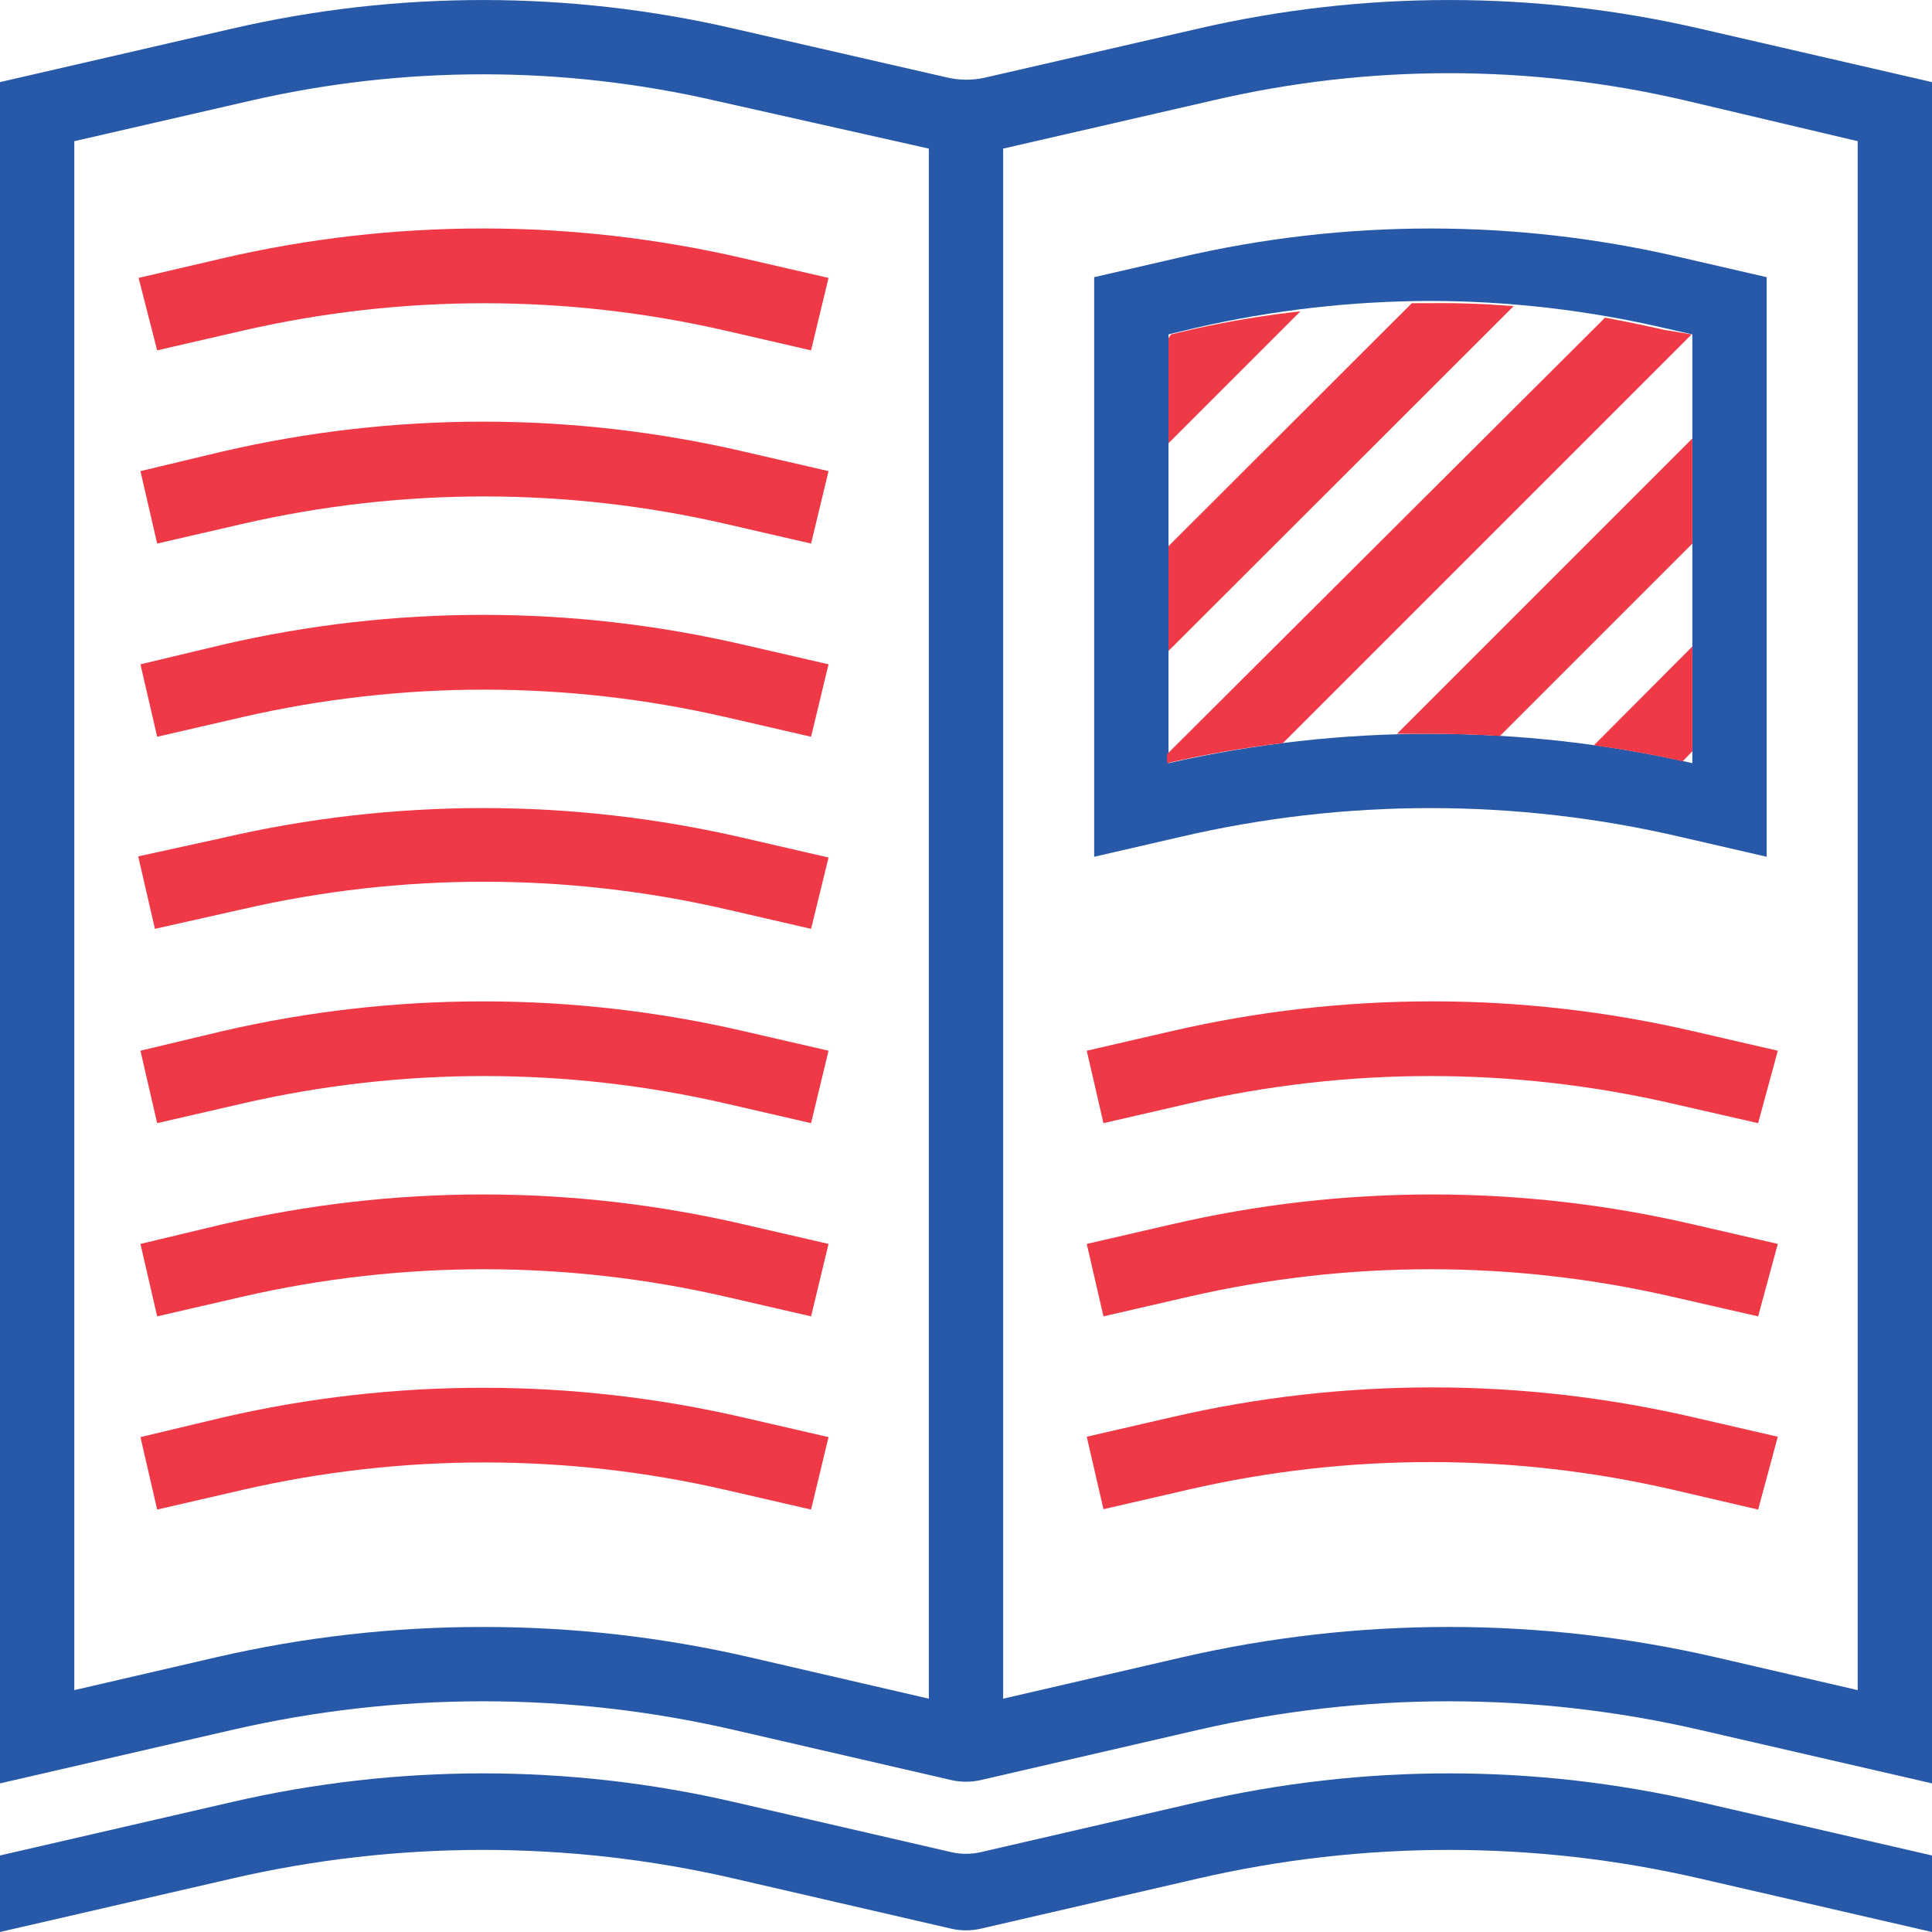<?xml version="1.0" encoding="UTF-8"?>
<svg width="52px" height="52px" viewBox="0 0 52 52" version="1.1" xmlns="http://www.w3.org/2000/svg" xmlns:xlink="http://www.w3.org/1999/xlink">
    <!-- Generator: Sketch 46.2 (44496) - http://www.bohemiancoding.com/sketch -->
    <title>Education</title>
    <desc>Created with Sketch.</desc>
    <defs></defs>
    <g id="1-2---Home,-Work,-Case-Study,-Engagement" stroke="none" stroke-width="1" fill="none" fill-rule="evenodd">
        <g id="2a.Our-Work" transform="translate(-821, -1494)" fill-rule="nonzero">
            <g id="Group-2" transform="translate(218, 1180)">
                <g id="Group-Copy-8" transform="translate(512, 256)">
                    <g id="Education" transform="translate(91, 58)">
                        <path d="M45.75,0.77 C41.308,-0.256 36.692,-0.256 32.25,0.77 L26.51,2.09 C26.181,2.164 25.839,2.164 25.51,2.09 L19.75,0.77 C15.308,-0.256 10.692,-0.256 6.25,0.77 L0,2.21 L0,48 L6.25,46.56 C10.692,45.534 15.308,45.534 19.75,46.56 L25.6,47.91 C25.863,47.971 26.137,47.971 26.4,47.91 L32.25,46.56 C36.692,45.534 41.308,45.534 45.75,46.56 L52,48 L52,2.21 L45.75,0.77 Z M13,43.79 C10.577,43.788 8.161,44.063 5.8,44.61 L2,45.49 L2,3.8 L6.7,2.72 C10.845,1.76 15.155,1.76 19.3,2.72 L25,4 L25,45.72 L20.2,44.61 C17.839,44.063 15.423,43.788 13,43.79 Z M50,45.49 L46.2,44.61 C41.462,43.516 36.538,43.516 31.8,44.61 L27,45.72 L27,4 L32.7,2.69 C36.845,1.73 41.155,1.73 45.3,2.69 L50,3.8 L50,45.49 Z" id="Shape" fill="#2858A8"></path>
                        <path d="M21.83,9.43 L19.53,8.9 C15.253,7.916 10.807,7.916 6.53,8.9 L4.23,9.43 L3.73,7.48 L6,6.95 C10.606,5.882 15.394,5.882 20,6.95 L22.3,7.48 L21.83,9.43 Z" id="Shape" fill="#EF3947"></path>
                        <path d="M45.25,6.93 C40.81,5.89 36.19,5.89 31.75,6.93 L29.45,7.46 L29.45,23.06 L31.75,22.53 C36.19,21.49 40.81,21.49 45.25,22.53 L47.55,23.06 L47.55,7.46 L45.25,6.93 Z M45.55,20.54 C40.909,19.487 36.091,19.487 31.45,20.54 L31.45,9 L32.2,8.82 C34.267,8.345 36.38,8.104 38.5,8.1 C40.621,8.103 42.735,8.348 44.8,8.83 L45.55,9 L45.55,20.54 Z" id="Shape" fill="#2858A8"></path>
                        <path d="M21.83,14.63 L19.53,14.1 C15.253,13.116 10.807,13.116 6.53,14.1 L4.23,14.63 L3.78,12.68 L6,12.15 C10.606,11.082 15.394,11.082 20,12.15 L22.3,12.68 L21.83,14.63 Z" id="Shape" fill="#EF3947"></path>
                        <path d="M21.83,19.83 L19.53,19.3 C15.253,18.316 10.807,18.316 6.53,19.3 L4.23,19.83 L3.78,17.88 L6,17.35 C10.606,16.282 15.394,16.282 20,17.35 L22.3,17.88 L21.83,19.83 Z" id="Shape" fill="#EF3947"></path>
                        <path d="M21.83,25 L19.53,24.47 C15.253,23.486 10.807,23.486 6.53,24.47 L4.17,25 L3.72,23.05 L6,22.55 C10.606,21.482 15.394,21.482 20,22.55 L22.3,23.08 L21.83,25 Z" id="Shape" fill="#EF3947"></path>
                        <path d="M21.83,30.23 L19.53,29.7 C15.253,28.716 10.807,28.716 6.53,29.7 L4.23,30.23 L3.78,28.28 L6,27.75 C10.606,26.686 15.394,26.686 20,27.75 L22.3,28.28 L21.83,30.23 Z" id="Shape" fill="#EF3947"></path>
                        <path d="M21.83,40.63 L19.53,40.1 C15.253,39.116 10.807,39.116 6.53,40.1 L4.23,40.63 L3.78,38.68 L6,38.15 C10.606,37.086 15.394,37.086 20,38.15 L22.3,38.68 L21.83,40.63 Z" id="Shape" fill="#EF3947"></path>
                        <path d="M21.83,35.43 L19.53,34.9 C15.253,33.916 10.807,33.916 6.53,34.9 L4.23,35.43 L3.78,33.48 L6,32.95 C10.606,31.882 15.394,31.882 20,32.95 L22.3,33.48 L21.83,35.43 Z" id="Shape" fill="#EF3947"></path>
                        <path d="M47.32,30.23 L45,29.7 C40.723,28.716 36.277,28.716 32,29.7 L29.7,30.23 L29.25,28.28 L31.55,27.75 C36.156,26.685 40.944,26.685 45.55,27.75 L47.85,28.28 L47.32,30.23 Z" id="Shape" fill="#EF3947"></path>
                        <path d="M47.32,40.63 L45,40.09 C40.723,39.106 36.277,39.106 32,40.09 L29.7,40.62 L29.25,38.67 L31.55,38.14 C36.156,37.076 40.944,37.076 45.55,38.14 L47.85,38.67 L47.32,40.63 Z" id="Shape" fill="#EF3947"></path>
                        <path d="M47.32,35.43 L45,34.9 C40.723,33.916 36.277,33.916 32,34.9 L29.7,35.43 L29.25,33.48 L31.55,32.95 C36.156,31.882 40.944,31.882 45.55,32.95 L47.85,33.48 L47.32,35.43 Z" id="Shape" fill="#EF3947"></path>
                        <path d="M52,49.94 L45.75,48.5 C41.308,47.474 36.692,47.474 32.25,48.5 L26.4,49.85 C26.137,49.911 25.863,49.911 25.6,49.85 L19.75,48.5 C15.308,47.474 10.692,47.474 6.25,48.5 L0,49.94 L0,52 L6.25,50.56 C10.692,49.534 15.308,49.534 19.75,50.56 L25.6,51.91 C25.863,51.971 26.137,51.971 26.4,51.91 L32.25,50.56 C36.692,49.534 41.308,49.534 45.75,50.56 L52,52 L52,49.94 Z" id="Shape" fill="#2858A8"></path>
                        <path d="M35,8.38 L31.45,11.93 L31.45,9.1 L31.52,9 L32.2,8.84 C33.124,8.637 34.059,8.483 35,8.38 L35,8.38 Z" id="Shape" fill="#EF3947"></path>
                        <path d="M40.74,8.24 L31.45,17.52 L31.45,14.7 L38,8.16 L38.51,8.16 C39.25,8.15 40,8.18 40.74,8.24 Z" id="Shape" fill="#EF3947"></path>
                        <path d="M45.53,9 L34.53,20 L34.53,20 C33.481,20.124 32.44,20.304 31.41,20.54 L31.41,20.3 L43.2,8.55 C43.74,8.65 44.27,8.76 44.8,8.88 L45.53,9 Z" id="Shape" fill="#EF3947"></path>
                        <path d="M45.55,11.8 L45.55,14.63 L40.37,19.81 L40.37,19.81 C39.75,19.77 39.13,19.75 38.51,19.75 L37.6,19.75 L45.55,11.8 Z" id="Shape" fill="#EF3947"></path>
                        <path d="M45.55,17.4 L45.55,20.22 L45.29,20.49 L45.29,20.49 C44.5,20.31 43.7,20.17 42.9,20.06 L45.55,17.4 Z" id="Shape" fill="#EF3947"></path>
                    </g>
                </g>
            </g>
        </g>
    </g>
</svg>